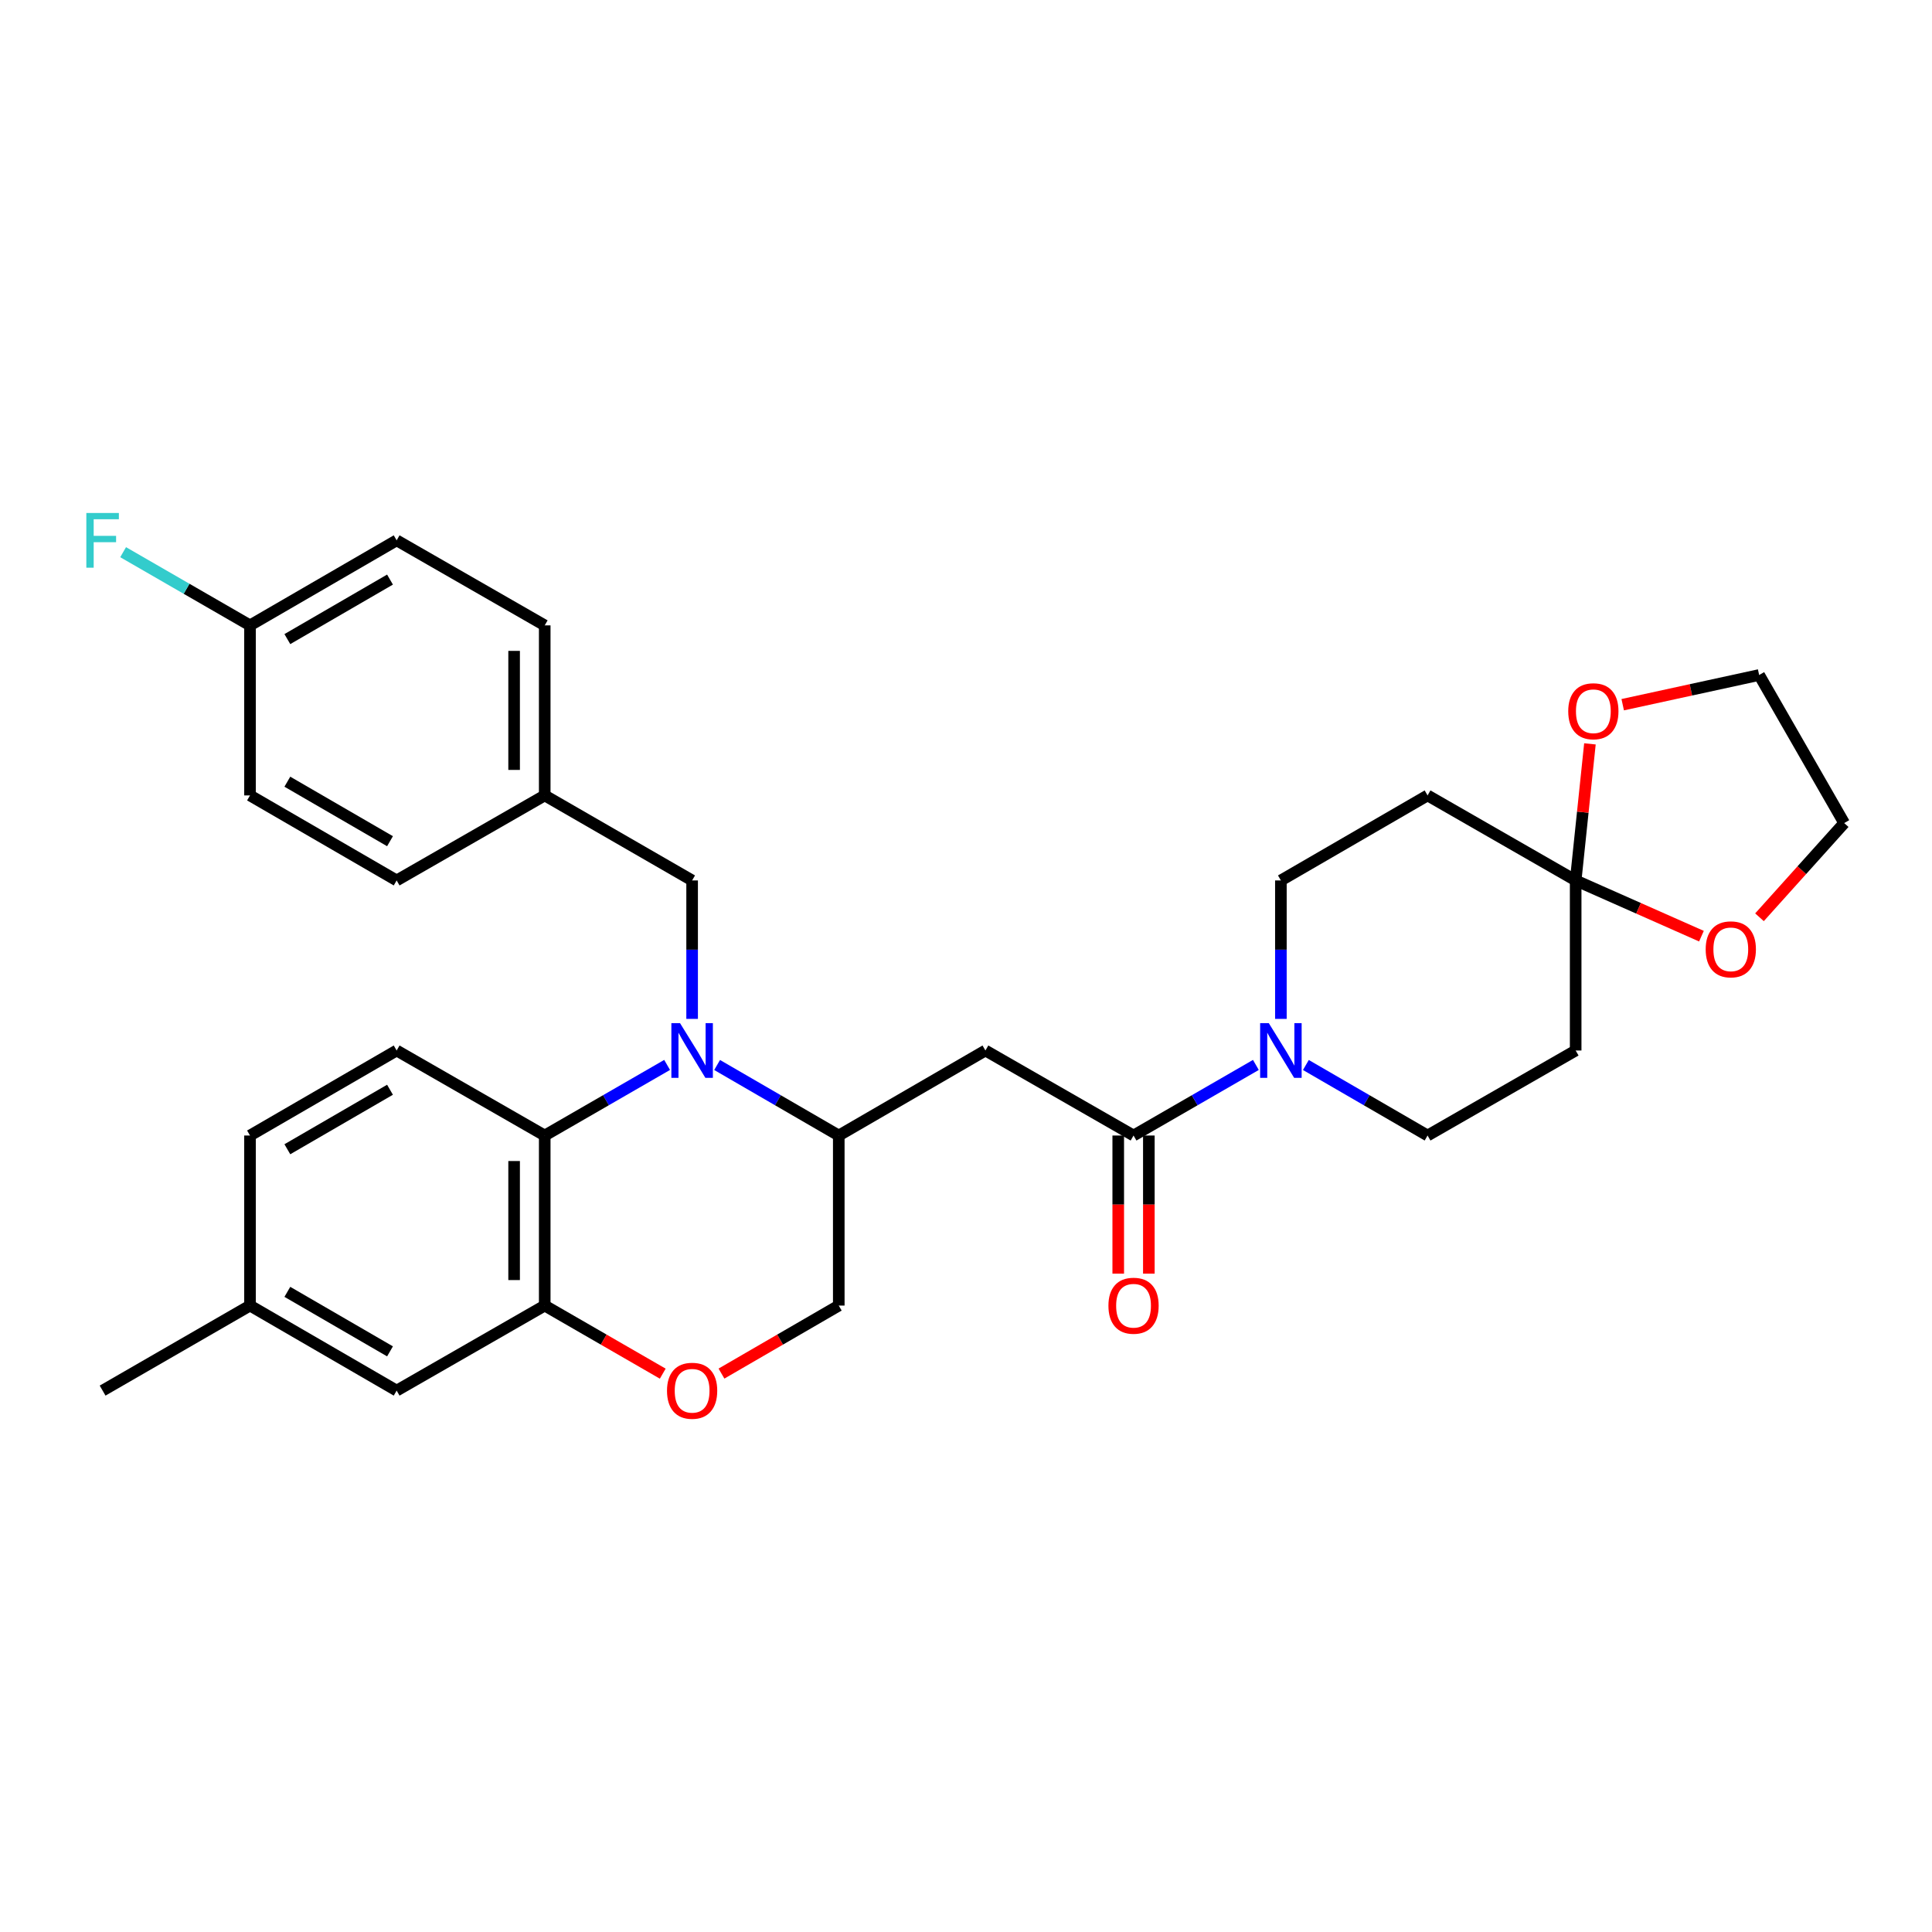 <?xml version='1.0' encoding='iso-8859-1'?>
<svg version='1.1' baseProfile='full'
              xmlns='http://www.w3.org/2000/svg'
                      xmlns:rdkit='http://www.rdkit.org/xml'
                      xmlns:xlink='http://www.w3.org/1999/xlink'
                  xml:space='preserve'
width='1000px' height='1000px' viewBox='0 0 1000 1000'>
<!-- END OF HEADER -->
<rect style='opacity:1.0;fill:#FFFFFF;stroke:none' width='1000' height='1000' x='0' y='0'> </rect>
<path class='bond-0' d='M 345.299,551.205 L 313.624,569.475' style='fill:none;fill-rule:evenodd;stroke:#0000FF;stroke-width:6px;stroke-linecap:butt;stroke-linejoin:miter;stroke-opacity:1' />
<path class='bond-0' d='M 313.624,569.475 L 281.949,587.744' style='fill:none;fill-rule:evenodd;stroke:#000000;stroke-width:6px;stroke-linecap:butt;stroke-linejoin:miter;stroke-opacity:1' />
<path class='bond-3' d='M 371.175,551.238 L 402.66,569.491' style='fill:none;fill-rule:evenodd;stroke:#0000FF;stroke-width:6px;stroke-linecap:butt;stroke-linejoin:miter;stroke-opacity:1' />
<path class='bond-3' d='M 402.66,569.491 L 434.146,587.744' style='fill:none;fill-rule:evenodd;stroke:#000000;stroke-width:6px;stroke-linecap:butt;stroke-linejoin:miter;stroke-opacity:1' />
<path class='bond-10' d='M 358.241,527.38 L 358.241,491.547' style='fill:none;fill-rule:evenodd;stroke:#0000FF;stroke-width:6px;stroke-linecap:butt;stroke-linejoin:miter;stroke-opacity:1' />
<path class='bond-10' d='M 358.241,491.547 L 358.241,455.714' style='fill:none;fill-rule:evenodd;stroke:#000000;stroke-width:6px;stroke-linecap:butt;stroke-linejoin:miter;stroke-opacity:1' />
<path class='bond-6' d='M 281.949,587.744 L 281.949,675.761' style='fill:none;fill-rule:evenodd;stroke:#000000;stroke-width:6px;stroke-linecap:butt;stroke-linejoin:miter;stroke-opacity:1' />
<path class='bond-6' d='M 266.105,600.947 L 266.105,662.559' style='fill:none;fill-rule:evenodd;stroke:#000000;stroke-width:6px;stroke-linecap:butt;stroke-linejoin:miter;stroke-opacity:1' />
<path class='bond-11' d='M 281.949,587.744 L 205.305,543.74' style='fill:none;fill-rule:evenodd;stroke:#000000;stroke-width:6px;stroke-linecap:butt;stroke-linejoin:miter;stroke-opacity:1' />
<path class='bond-1' d='M 586.721,587.744 L 510.05,543.74' style='fill:none;fill-rule:evenodd;stroke:#000000;stroke-width:6px;stroke-linecap:butt;stroke-linejoin:miter;stroke-opacity:1' />
<path class='bond-4' d='M 586.721,587.744 L 618.383,569.476' style='fill:none;fill-rule:evenodd;stroke:#000000;stroke-width:6px;stroke-linecap:butt;stroke-linejoin:miter;stroke-opacity:1' />
<path class='bond-4' d='M 618.383,569.476 L 650.045,551.207' style='fill:none;fill-rule:evenodd;stroke:#0000FF;stroke-width:6px;stroke-linecap:butt;stroke-linejoin:miter;stroke-opacity:1' />
<path class='bond-18' d='M 578.799,587.744 L 578.799,623.493' style='fill:none;fill-rule:evenodd;stroke:#000000;stroke-width:6px;stroke-linecap:butt;stroke-linejoin:miter;stroke-opacity:1' />
<path class='bond-18' d='M 578.799,623.493 L 578.799,659.241' style='fill:none;fill-rule:evenodd;stroke:#FF0000;stroke-width:6px;stroke-linecap:butt;stroke-linejoin:miter;stroke-opacity:1' />
<path class='bond-18' d='M 594.643,587.744 L 594.643,623.493' style='fill:none;fill-rule:evenodd;stroke:#000000;stroke-width:6px;stroke-linecap:butt;stroke-linejoin:miter;stroke-opacity:1' />
<path class='bond-18' d='M 594.643,623.493 L 594.643,659.241' style='fill:none;fill-rule:evenodd;stroke:#FF0000;stroke-width:6px;stroke-linecap:butt;stroke-linejoin:miter;stroke-opacity:1' />
<path class='bond-2' d='M 510.05,543.74 L 434.146,587.744' style='fill:none;fill-rule:evenodd;stroke:#000000;stroke-width:6px;stroke-linecap:butt;stroke-linejoin:miter;stroke-opacity:1' />
<path class='bond-14' d='M 434.146,587.744 L 434.146,675.761' style='fill:none;fill-rule:evenodd;stroke:#000000;stroke-width:6px;stroke-linecap:butt;stroke-linejoin:miter;stroke-opacity:1' />
<path class='bond-12' d='M 675.92,551.237 L 707.414,569.49' style='fill:none;fill-rule:evenodd;stroke:#0000FF;stroke-width:6px;stroke-linecap:butt;stroke-linejoin:miter;stroke-opacity:1' />
<path class='bond-12' d='M 707.414,569.49 L 738.909,587.744' style='fill:none;fill-rule:evenodd;stroke:#000000;stroke-width:6px;stroke-linecap:butt;stroke-linejoin:miter;stroke-opacity:1' />
<path class='bond-13' d='M 662.986,527.38 L 662.986,491.547' style='fill:none;fill-rule:evenodd;stroke:#0000FF;stroke-width:6px;stroke-linecap:butt;stroke-linejoin:miter;stroke-opacity:1' />
<path class='bond-13' d='M 662.986,491.547 L 662.986,455.714' style='fill:none;fill-rule:evenodd;stroke:#000000;stroke-width:6px;stroke-linecap:butt;stroke-linejoin:miter;stroke-opacity:1' />
<path class='bond-5' d='M 815.562,455.714 L 738.909,411.71' style='fill:none;fill-rule:evenodd;stroke:#000000;stroke-width:6px;stroke-linecap:butt;stroke-linejoin:miter;stroke-opacity:1' />
<path class='bond-15' d='M 815.562,455.714 L 819.253,420.368' style='fill:none;fill-rule:evenodd;stroke:#000000;stroke-width:6px;stroke-linecap:butt;stroke-linejoin:miter;stroke-opacity:1' />
<path class='bond-15' d='M 819.253,420.368 L 822.945,385.022' style='fill:none;fill-rule:evenodd;stroke:#FF0000;stroke-width:6px;stroke-linecap:butt;stroke-linejoin:miter;stroke-opacity:1' />
<path class='bond-16' d='M 815.562,455.714 L 848.112,470.138' style='fill:none;fill-rule:evenodd;stroke:#000000;stroke-width:6px;stroke-linecap:butt;stroke-linejoin:miter;stroke-opacity:1' />
<path class='bond-16' d='M 848.112,470.138 L 880.663,484.561' style='fill:none;fill-rule:evenodd;stroke:#FF0000;stroke-width:6px;stroke-linecap:butt;stroke-linejoin:miter;stroke-opacity:1' />
<path class='bond-34' d='M 815.562,455.714 L 815.562,543.74' style='fill:none;fill-rule:evenodd;stroke:#000000;stroke-width:6px;stroke-linecap:butt;stroke-linejoin:miter;stroke-opacity:1' />
<path class='bond-17' d='M 281.949,675.761 L 205.305,719.774' style='fill:none;fill-rule:evenodd;stroke:#000000;stroke-width:6px;stroke-linecap:butt;stroke-linejoin:miter;stroke-opacity:1' />
<path class='bond-31' d='M 281.949,675.761 L 312.494,693.383' style='fill:none;fill-rule:evenodd;stroke:#000000;stroke-width:6px;stroke-linecap:butt;stroke-linejoin:miter;stroke-opacity:1' />
<path class='bond-31' d='M 312.494,693.383 L 343.039,711.004' style='fill:none;fill-rule:evenodd;stroke:#FF0000;stroke-width:6px;stroke-linecap:butt;stroke-linejoin:miter;stroke-opacity:1' />
<path class='bond-7' d='M 373.435,710.964 L 403.79,693.363' style='fill:none;fill-rule:evenodd;stroke:#FF0000;stroke-width:6px;stroke-linecap:butt;stroke-linejoin:miter;stroke-opacity:1' />
<path class='bond-7' d='M 403.79,693.363 L 434.146,675.761' style='fill:none;fill-rule:evenodd;stroke:#000000;stroke-width:6px;stroke-linecap:butt;stroke-linejoin:miter;stroke-opacity:1' />
<path class='bond-8' d='M 815.562,543.74 L 738.909,587.744' style='fill:none;fill-rule:evenodd;stroke:#000000;stroke-width:6px;stroke-linecap:butt;stroke-linejoin:miter;stroke-opacity:1' />
<path class='bond-9' d='M 738.909,411.71 L 662.986,455.714' style='fill:none;fill-rule:evenodd;stroke:#000000;stroke-width:6px;stroke-linecap:butt;stroke-linejoin:miter;stroke-opacity:1' />
<path class='bond-19' d='M 358.241,455.714 L 281.949,411.71' style='fill:none;fill-rule:evenodd;stroke:#000000;stroke-width:6px;stroke-linecap:butt;stroke-linejoin:miter;stroke-opacity:1' />
<path class='bond-20' d='M 205.305,543.74 L 129.401,587.744' style='fill:none;fill-rule:evenodd;stroke:#000000;stroke-width:6px;stroke-linecap:butt;stroke-linejoin:miter;stroke-opacity:1' />
<path class='bond-20' d='M 201.866,564.049 L 148.733,594.851' style='fill:none;fill-rule:evenodd;stroke:#000000;stroke-width:6px;stroke-linecap:butt;stroke-linejoin:miter;stroke-opacity:1' />
<path class='bond-29' d='M 839.912,364.751 L 875.222,357.065' style='fill:none;fill-rule:evenodd;stroke:#FF0000;stroke-width:6px;stroke-linecap:butt;stroke-linejoin:miter;stroke-opacity:1' />
<path class='bond-29' d='M 875.222,357.065 L 910.533,349.379' style='fill:none;fill-rule:evenodd;stroke:#000000;stroke-width:6px;stroke-linecap:butt;stroke-linejoin:miter;stroke-opacity:1' />
<path class='bond-28' d='M 910.707,474.78 L 932.626,450.402' style='fill:none;fill-rule:evenodd;stroke:#FF0000;stroke-width:6px;stroke-linecap:butt;stroke-linejoin:miter;stroke-opacity:1' />
<path class='bond-28' d='M 932.626,450.402 L 954.545,426.023' style='fill:none;fill-rule:evenodd;stroke:#000000;stroke-width:6px;stroke-linecap:butt;stroke-linejoin:miter;stroke-opacity:1' />
<path class='bond-33' d='M 205.305,719.774 L 129.401,675.761' style='fill:none;fill-rule:evenodd;stroke:#000000;stroke-width:6px;stroke-linecap:butt;stroke-linejoin:miter;stroke-opacity:1' />
<path class='bond-33' d='M 201.867,699.465 L 148.734,668.656' style='fill:none;fill-rule:evenodd;stroke:#000000;stroke-width:6px;stroke-linecap:butt;stroke-linejoin:miter;stroke-opacity:1' />
<path class='bond-24' d='M 281.949,411.71 L 205.305,455.714' style='fill:none;fill-rule:evenodd;stroke:#000000;stroke-width:6px;stroke-linecap:butt;stroke-linejoin:miter;stroke-opacity:1' />
<path class='bond-25' d='M 281.949,411.71 L 281.949,323.693' style='fill:none;fill-rule:evenodd;stroke:#000000;stroke-width:6px;stroke-linecap:butt;stroke-linejoin:miter;stroke-opacity:1' />
<path class='bond-25' d='M 266.105,398.508 L 266.105,336.896' style='fill:none;fill-rule:evenodd;stroke:#000000;stroke-width:6px;stroke-linecap:butt;stroke-linejoin:miter;stroke-opacity:1' />
<path class='bond-21' d='M 129.401,587.744 L 129.401,675.761' style='fill:none;fill-rule:evenodd;stroke:#000000;stroke-width:6px;stroke-linecap:butt;stroke-linejoin:miter;stroke-opacity:1' />
<path class='bond-30' d='M 129.401,675.761 L 53.109,719.774' style='fill:none;fill-rule:evenodd;stroke:#000000;stroke-width:6px;stroke-linecap:butt;stroke-linejoin:miter;stroke-opacity:1' />
<path class='bond-22' d='M 129.401,323.693 L 205.305,279.68' style='fill:none;fill-rule:evenodd;stroke:#000000;stroke-width:6px;stroke-linecap:butt;stroke-linejoin:miter;stroke-opacity:1' />
<path class='bond-22' d='M 148.734,330.798 L 201.867,299.989' style='fill:none;fill-rule:evenodd;stroke:#000000;stroke-width:6px;stroke-linecap:butt;stroke-linejoin:miter;stroke-opacity:1' />
<path class='bond-23' d='M 129.401,323.693 L 96.566,304.751' style='fill:none;fill-rule:evenodd;stroke:#000000;stroke-width:6px;stroke-linecap:butt;stroke-linejoin:miter;stroke-opacity:1' />
<path class='bond-23' d='M 96.566,304.751 L 63.73,285.808' style='fill:none;fill-rule:evenodd;stroke:#33CCCC;stroke-width:6px;stroke-linecap:butt;stroke-linejoin:miter;stroke-opacity:1' />
<path class='bond-32' d='M 129.401,323.693 L 129.401,411.71' style='fill:none;fill-rule:evenodd;stroke:#000000;stroke-width:6px;stroke-linecap:butt;stroke-linejoin:miter;stroke-opacity:1' />
<path class='bond-27' d='M 205.305,455.714 L 129.401,411.71' style='fill:none;fill-rule:evenodd;stroke:#000000;stroke-width:6px;stroke-linecap:butt;stroke-linejoin:miter;stroke-opacity:1' />
<path class='bond-27' d='M 201.866,435.406 L 148.733,404.603' style='fill:none;fill-rule:evenodd;stroke:#000000;stroke-width:6px;stroke-linecap:butt;stroke-linejoin:miter;stroke-opacity:1' />
<path class='bond-26' d='M 281.949,323.693 L 205.305,279.68' style='fill:none;fill-rule:evenodd;stroke:#000000;stroke-width:6px;stroke-linecap:butt;stroke-linejoin:miter;stroke-opacity:1' />
<path class='bond-35' d='M 954.545,426.023 L 910.533,349.379' style='fill:none;fill-rule:evenodd;stroke:#000000;stroke-width:6px;stroke-linecap:butt;stroke-linejoin:miter;stroke-opacity:1' />
<path  class='atom-0' d='M 351.981 529.58
L 361.261 544.58
Q 362.181 546.06, 363.661 548.74
Q 365.141 551.42, 365.221 551.58
L 365.221 529.58
L 368.981 529.58
L 368.981 557.9
L 365.101 557.9
L 355.141 541.5
Q 353.981 539.58, 352.741 537.38
Q 351.541 535.18, 351.181 534.5
L 351.181 557.9
L 347.501 557.9
L 347.501 529.58
L 351.981 529.58
' fill='#0000FF'/>
<path  class='atom-5' d='M 656.726 529.58
L 666.006 544.58
Q 666.926 546.06, 668.406 548.74
Q 669.886 551.42, 669.966 551.58
L 669.966 529.58
L 673.726 529.58
L 673.726 557.9
L 669.846 557.9
L 659.886 541.5
Q 658.726 539.58, 657.486 537.38
Q 656.286 535.18, 655.926 534.5
L 655.926 557.9
L 652.246 557.9
L 652.246 529.58
L 656.726 529.58
' fill='#0000FF'/>
<path  class='atom-8' d='M 345.241 719.854
Q 345.241 713.054, 348.601 709.254
Q 351.961 705.454, 358.241 705.454
Q 364.521 705.454, 367.881 709.254
Q 371.241 713.054, 371.241 719.854
Q 371.241 726.734, 367.841 730.654
Q 364.441 734.534, 358.241 734.534
Q 352.001 734.534, 348.601 730.654
Q 345.241 726.774, 345.241 719.854
M 358.241 731.334
Q 362.561 731.334, 364.881 728.454
Q 367.241 725.534, 367.241 719.854
Q 367.241 714.294, 364.881 711.494
Q 362.561 708.654, 358.241 708.654
Q 353.921 708.654, 351.561 711.454
Q 349.241 714.254, 349.241 719.854
Q 349.241 725.574, 351.561 728.454
Q 353.921 731.334, 358.241 731.334
' fill='#FF0000'/>
<path  class='atom-16' d='M 811.716 368.138
Q 811.716 361.338, 815.076 357.538
Q 818.436 353.738, 824.716 353.738
Q 830.996 353.738, 834.356 357.538
Q 837.716 361.338, 837.716 368.138
Q 837.716 375.018, 834.316 378.938
Q 830.916 382.818, 824.716 382.818
Q 818.476 382.818, 815.076 378.938
Q 811.716 375.058, 811.716 368.138
M 824.716 379.618
Q 829.036 379.618, 831.356 376.738
Q 833.716 373.818, 833.716 368.138
Q 833.716 362.578, 831.356 359.778
Q 829.036 356.938, 824.716 356.938
Q 820.396 356.938, 818.036 359.738
Q 815.716 362.538, 815.716 368.138
Q 815.716 373.858, 818.036 376.738
Q 820.396 379.618, 824.716 379.618
' fill='#FF0000'/>
<path  class='atom-17' d='M 882.859 491.374
Q 882.859 484.574, 886.219 480.774
Q 889.579 476.974, 895.859 476.974
Q 902.139 476.974, 905.499 480.774
Q 908.859 484.574, 908.859 491.374
Q 908.859 498.254, 905.459 502.174
Q 902.059 506.054, 895.859 506.054
Q 889.619 506.054, 886.219 502.174
Q 882.859 498.294, 882.859 491.374
M 895.859 502.854
Q 900.179 502.854, 902.499 499.974
Q 904.859 497.054, 904.859 491.374
Q 904.859 485.814, 902.499 483.014
Q 900.179 480.174, 895.859 480.174
Q 891.539 480.174, 889.179 482.974
Q 886.859 485.774, 886.859 491.374
Q 886.859 497.094, 889.179 499.974
Q 891.539 502.854, 895.859 502.854
' fill='#FF0000'/>
<path  class='atom-19' d='M 573.721 675.841
Q 573.721 669.041, 577.081 665.241
Q 580.441 661.441, 586.721 661.441
Q 593.001 661.441, 596.361 665.241
Q 599.721 669.041, 599.721 675.841
Q 599.721 682.721, 596.321 686.641
Q 592.921 690.521, 586.721 690.521
Q 580.481 690.521, 577.081 686.641
Q 573.721 682.761, 573.721 675.841
M 586.721 687.321
Q 591.041 687.321, 593.361 684.441
Q 595.721 681.521, 595.721 675.841
Q 595.721 670.281, 593.361 667.481
Q 591.041 664.641, 586.721 664.641
Q 582.401 664.641, 580.041 667.441
Q 577.721 670.241, 577.721 675.841
Q 577.721 681.561, 580.041 684.441
Q 582.401 687.321, 586.721 687.321
' fill='#FF0000'/>
<path  class='atom-24' d='M 44.689 265.52
L 61.529 265.52
L 61.529 268.76
L 48.489 268.76
L 48.489 277.36
L 60.089 277.36
L 60.089 280.64
L 48.489 280.64
L 48.489 293.84
L 44.689 293.84
L 44.689 265.52
' fill='#33CCCC'/>
</svg>
